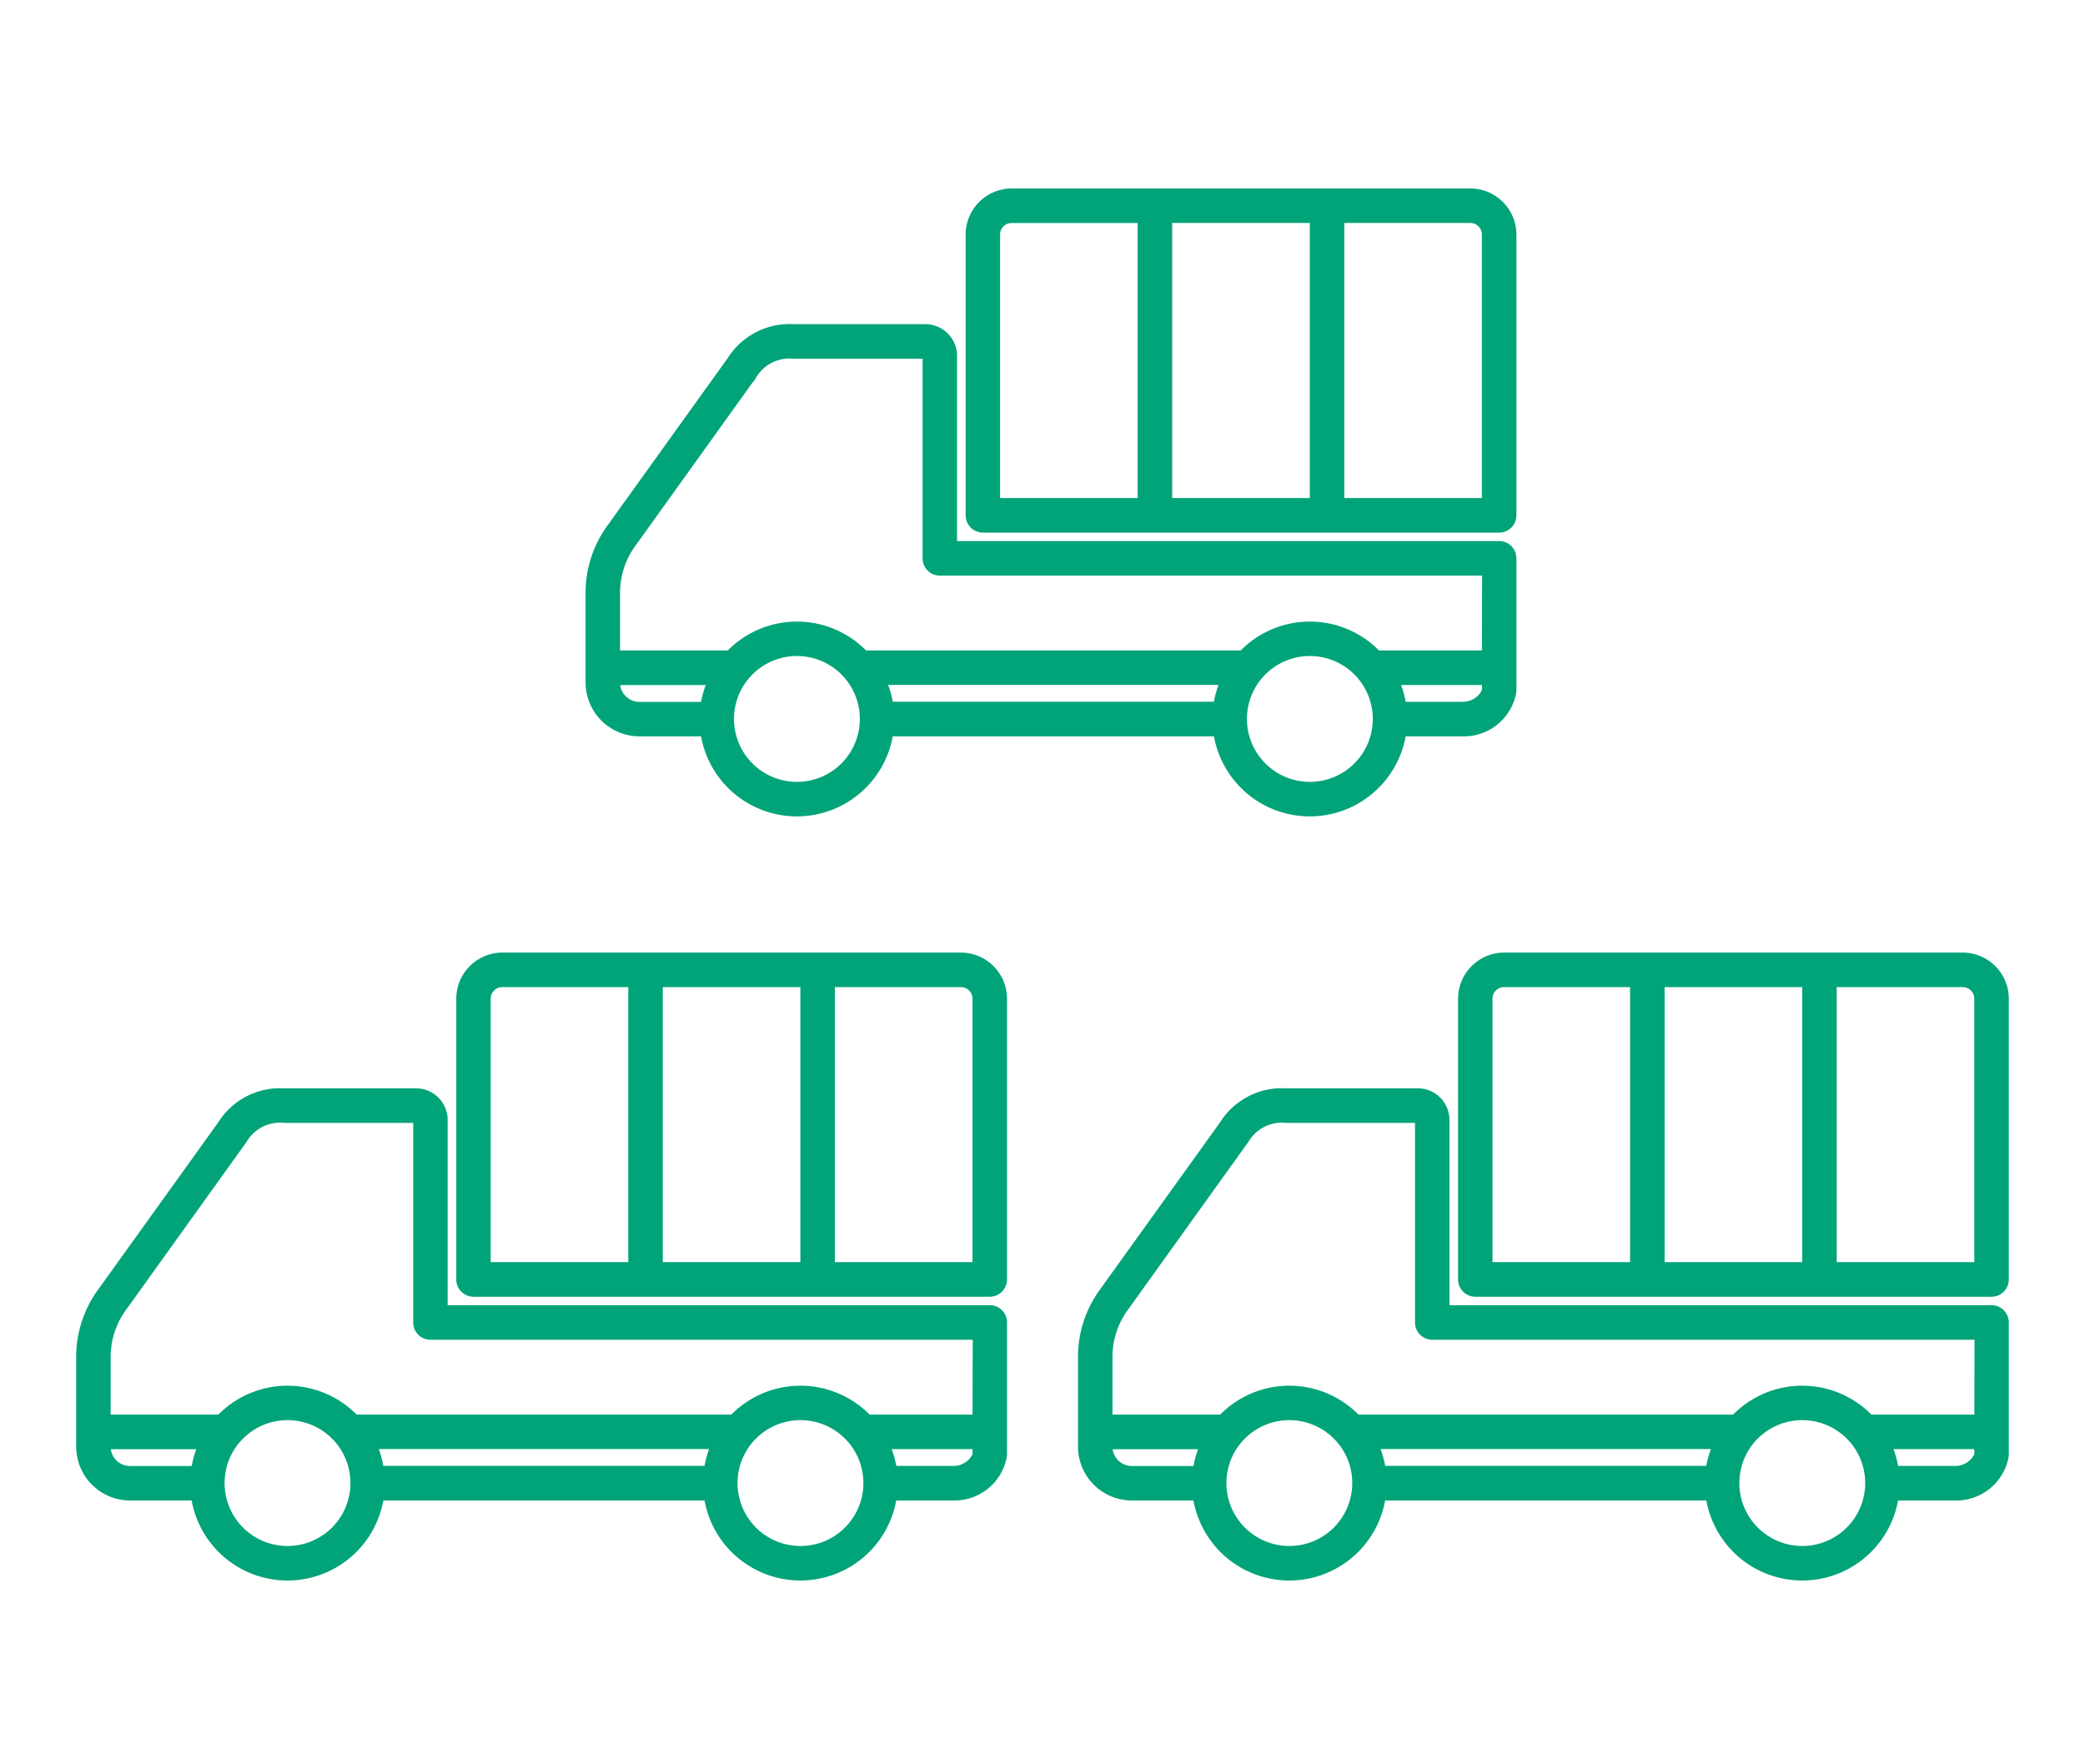 <svg xmlns="http://www.w3.org/2000/svg" width="130" height="110" viewBox="0 0 130 110">
  <g id="icon_change08" transform="translate(-7703 -1510)">
    <rect id="長方形_123" data-name="長方形 123" width="130" height="110" transform="translate(7703 1510)" fill="rgba(236,249,234,0)"/>
    <g id="グループ_263" data-name="グループ 263" transform="translate(-2.913 -0.391)">
      <g id="グループ_95" data-name="グループ 95" transform="translate(7742.674 1522.391)">
        <path id="パス_92" data-name="パス 92" d="M99.711,56.2H65.661V44.4a1.724,1.724,0,0,0-1.722-1.722H55.72A4.306,4.306,0,0,0,51.808,44.7L44.337,55.1A6.868,6.868,0,0,0,43,59.158v5.611a3.112,3.112,0,0,0,3.107,3.107h4.055a5.823,5.823,0,0,0,11.526,0H82.142a5.823,5.823,0,0,0,11.526,0H97.43a3.066,3.066,0,0,0,3.107-2.566V57.024a.826.826,0,0,0-.826-.826M44.65,64.769v-.09h5.961a5.777,5.777,0,0,0-.446,1.547H46.107a1.457,1.457,0,0,1-1.457-1.457m11.277,6.444A4.173,4.173,0,1,1,60.1,67.04a4.173,4.173,0,0,1-4.173,4.173m5.316-6.543H82.586a5.767,5.767,0,0,0-.447,1.547H61.69a5.776,5.776,0,0,0-.446-1.547m26.665,6.543a4.173,4.173,0,1,1,4.173-4.173,4.173,4.173,0,0,1-4.173,4.173M98.887,65.3a1.574,1.574,0,0,1-1.457.921H93.67a5.777,5.777,0,0,0-.446-1.547h5.664Zm0-2.281H92.112a5.809,5.809,0,0,0-8.407,0H60.13a5.809,5.809,0,0,0-8.407,0H44.65v-3.86a5.215,5.215,0,0,1,1.02-3.084L53.15,45.65l.021-.03a2.658,2.658,0,0,1,2.55-1.287h8.223a.071.071,0,0,1,.069.069V57.029a.826.826,0,0,0,.826.826H98.9Z" transform="translate(-43 -34.216)" fill="#01a479" stroke="#01a479" stroke-width="0.5"/>
        <path id="パス_94" data-name="パス 94" d="M84.515,39h-28.6A2.626,2.626,0,0,0,53.3,41.624V59.131a.826.826,0,0,0,.826.826H86.312a.826.826,0,0,0,.826-.826V41.624A2.626,2.626,0,0,0,84.515,39M74.754,58.3H65.677V40.652h9.077ZM54.945,41.624a.971.971,0,0,1,.971-.971h8.108V58.3H54.945ZM85.486,58.3H76.407V40.652h8.108a.971.971,0,0,1,.971.971Z" transform="translate(-29.601 -39)" fill="#01a479" stroke="#01a479" stroke-width="0.5"/>
      </g>
      <g id="グループ_95-2" data-name="グループ 95" transform="translate(7710.913 1570.032)">
        <path id="パス_92-2" data-name="パス 92" d="M99.711,56.2H65.661V44.4a1.724,1.724,0,0,0-1.722-1.722H55.72A4.306,4.306,0,0,0,51.808,44.7L44.337,55.1A6.868,6.868,0,0,0,43,59.158v5.611a3.112,3.112,0,0,0,3.107,3.107h4.055a5.823,5.823,0,0,0,11.526,0H82.142a5.823,5.823,0,0,0,11.526,0H97.43a3.066,3.066,0,0,0,3.107-2.566V57.024a.826.826,0,0,0-.826-.826M44.65,64.769v-.09h5.961a5.777,5.777,0,0,0-.446,1.547H46.107a1.457,1.457,0,0,1-1.457-1.457m11.277,6.444A4.173,4.173,0,1,1,60.1,67.04a4.173,4.173,0,0,1-4.173,4.173m5.316-6.543H82.586a5.767,5.767,0,0,0-.447,1.547H61.69a5.776,5.776,0,0,0-.446-1.547m26.665,6.543a4.173,4.173,0,1,1,4.173-4.173,4.173,4.173,0,0,1-4.173,4.173M98.887,65.3a1.574,1.574,0,0,1-1.457.921H93.67a5.777,5.777,0,0,0-.446-1.547h5.664Zm0-2.281H92.112a5.809,5.809,0,0,0-8.407,0H60.13a5.809,5.809,0,0,0-8.407,0H44.65v-3.86a5.215,5.215,0,0,1,1.02-3.084L53.15,45.65l.021-.03a2.658,2.658,0,0,1,2.55-1.287h8.223a.071.071,0,0,1,.069.069V57.029a.826.826,0,0,0,.826.826H98.9Z" transform="translate(-43 -34.216)" fill="#01a479" stroke="#01a479" stroke-width="0.5"/>
        <path id="パス_94-2" data-name="パス 94" d="M84.515,39h-28.6A2.626,2.626,0,0,0,53.3,41.624V59.131a.826.826,0,0,0,.826.826H86.312a.826.826,0,0,0,.826-.826V41.624A2.626,2.626,0,0,0,84.515,39M74.754,58.3H65.677V40.652h9.077ZM54.945,41.624a.971.971,0,0,1,.971-.971h8.108V58.3H54.945ZM85.486,58.3H76.407V40.652h8.108a.971.971,0,0,1,.971.971Z" transform="translate(-29.601 -39)" fill="#01a479" stroke="#01a479" stroke-width="0.5"/>
      </g>
      <g id="グループ_95-3" data-name="グループ 95" transform="translate(7773.376 1570.032)">
        <path id="パス_92-3" data-name="パス 92" d="M99.711,56.2H65.661V44.4a1.724,1.724,0,0,0-1.722-1.722H55.72A4.306,4.306,0,0,0,51.808,44.7L44.337,55.1A6.868,6.868,0,0,0,43,59.158v5.611a3.112,3.112,0,0,0,3.107,3.107h4.055a5.823,5.823,0,0,0,11.526,0H82.142a5.823,5.823,0,0,0,11.526,0H97.43a3.066,3.066,0,0,0,3.107-2.566V57.024a.826.826,0,0,0-.826-.826M44.65,64.769v-.09h5.961a5.777,5.777,0,0,0-.446,1.547H46.107a1.457,1.457,0,0,1-1.457-1.457m11.277,6.444A4.173,4.173,0,1,1,60.1,67.04a4.173,4.173,0,0,1-4.173,4.173m5.316-6.543H82.586a5.767,5.767,0,0,0-.447,1.547H61.69a5.776,5.776,0,0,0-.446-1.547m26.665,6.543a4.173,4.173,0,1,1,4.173-4.173,4.173,4.173,0,0,1-4.173,4.173M98.887,65.3a1.574,1.574,0,0,1-1.457.921H93.67a5.777,5.777,0,0,0-.446-1.547h5.664Zm0-2.281H92.112a5.809,5.809,0,0,0-8.407,0H60.13a5.809,5.809,0,0,0-8.407,0H44.65v-3.86a5.215,5.215,0,0,1,1.02-3.084L53.15,45.65l.021-.03a2.658,2.658,0,0,1,2.55-1.287h8.223a.071.071,0,0,1,.069.069V57.029a.826.826,0,0,0,.826.826H98.9Z" transform="translate(-43 -34.216)" fill="#01a479" stroke="#01a479" stroke-width="0.5"/>
        <path id="パス_94-3" data-name="パス 94" d="M84.515,39h-28.6A2.626,2.626,0,0,0,53.3,41.624V59.131a.826.826,0,0,0,.826.826H86.312a.826.826,0,0,0,.826-.826V41.624A2.626,2.626,0,0,0,84.515,39M74.754,58.3H65.677V40.652h9.077ZM54.945,41.624a.971.971,0,0,1,.971-.971h8.108V58.3H54.945ZM85.486,58.3H76.407V40.652h8.108a.971.971,0,0,1,.971.971Z" transform="translate(-29.601 -39)" fill="#01a479" stroke="#01a479" stroke-width="0.5"/>
      </g>
    </g>
  </g>
</svg>
